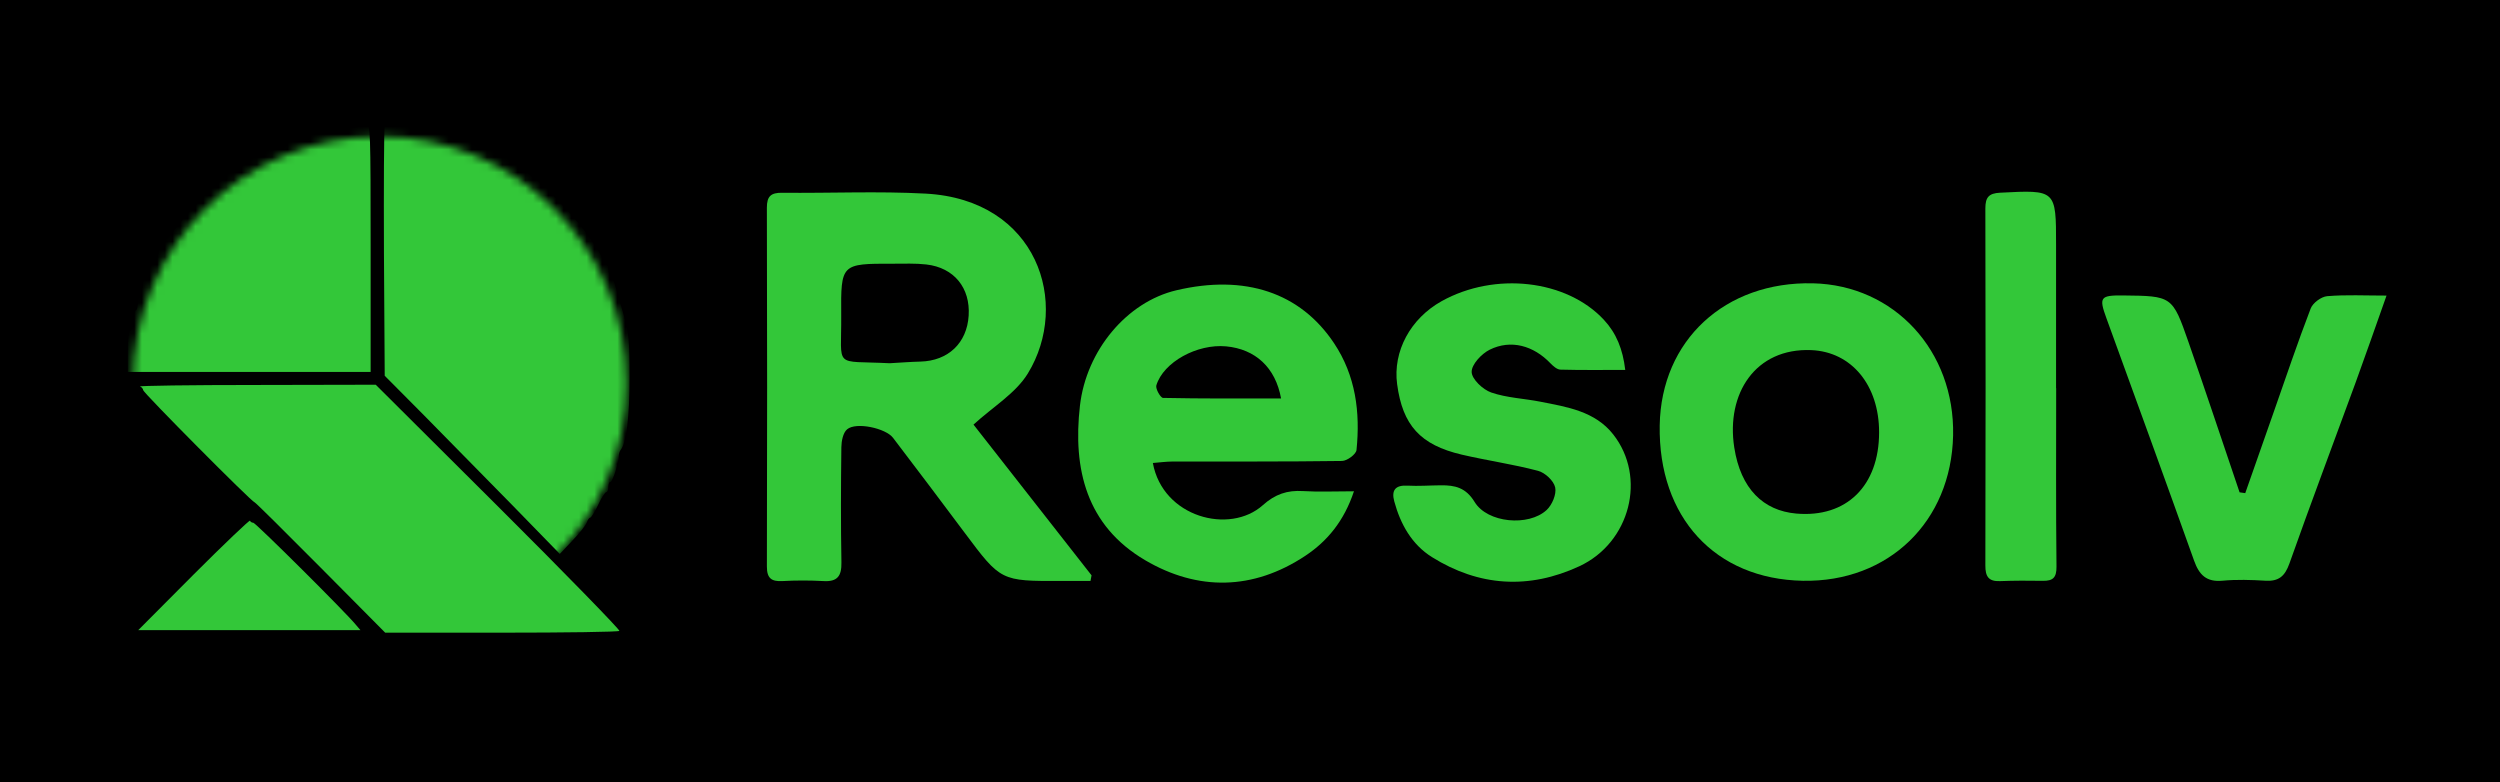 <?xml version="1.0" encoding="UTF-8"?> <svg xmlns="http://www.w3.org/2000/svg" width="326" height="102" viewBox="0 0 326 102" fill="none"><rect width="326" height="102" fill="black"></rect><path d="M100 0.5H0V101.5H100V0.5Z" fill="black"></path><mask id="mask0_17107_3" style="mask-type:alpha" maskUnits="userSpaceOnUse" x="17" y="17" width="65" height="66"><path d="M49.514 82.168C67.298 82.168 81.715 67.751 81.715 49.967C81.715 32.183 67.298 17.766 49.514 17.766C31.73 17.766 17.312 32.183 17.312 49.967C17.312 67.751 31.73 82.168 49.514 82.168Z" fill="#D9D9D9"></path></mask><g mask="url(#mask0_17107_3)"><path d="M46.664 16.501C46.397 16.668 45.164 16.835 43.931 16.835C42.631 16.835 41.664 16.968 41.664 17.168C41.664 17.335 41.231 17.501 40.697 17.501C40.131 17.501 39.597 17.635 39.497 17.835C39.397 18.001 38.764 18.168 38.131 18.168C37.497 18.168 36.997 18.301 36.997 18.501C36.997 18.668 36.697 18.835 36.331 18.835C35.964 18.835 35.664 18.968 35.664 19.168C35.664 19.335 35.364 19.501 34.997 19.501C34.631 19.501 34.331 19.601 34.331 19.768C34.331 19.901 33.764 20.268 33.097 20.568C30.764 21.568 26.131 25.635 23.664 28.835C23.031 29.668 22.264 30.568 21.931 30.868C21.597 31.168 21.331 31.668 21.331 31.968C21.331 32.268 21.197 32.501 20.997 32.501C20.831 32.501 20.664 32.735 20.664 33.001C20.664 33.301 20.364 33.835 19.997 34.235C19.631 34.635 19.331 35.168 19.331 35.401C19.331 35.635 19.197 35.835 18.997 35.835C18.831 35.835 18.664 36.268 18.664 36.835C18.664 37.368 18.531 37.835 18.331 37.835C18.164 37.835 17.997 38.435 17.997 39.168C17.997 39.901 17.864 40.501 17.664 40.501C17.497 40.501 17.331 41.101 17.331 41.835C17.331 42.568 17.197 43.168 16.997 43.168C16.797 43.168 16.664 44.268 16.664 45.835V48.501H32.497H48.331V32.335C48.331 17.168 48.297 16.168 47.764 16.168C47.431 16.168 46.931 16.335 46.664 16.501Z" fill="#33C739"></path><path d="M50.167 16.567C50.067 16.834 50.034 24.234 50.067 33.034L50.167 49.001L55.334 54.201C58.167 57.067 63.3 62.301 66.767 65.834L73.001 72.234L74.667 70.467C75.6 69.501 76.434 68.434 76.534 68.101C76.634 67.767 76.834 67.501 76.967 67.501C77.1 67.501 77.567 66.734 78.001 65.834C78.434 64.901 78.9 64.167 79.067 64.167C79.201 64.167 79.334 63.867 79.334 63.501C79.334 63.134 79.434 62.834 79.6 62.834C79.867 62.834 80.667 60.467 80.667 59.567C80.667 59.234 80.8 58.834 80.934 58.667C81.667 57.801 82.1 54.367 82.1 49.167C82.1 44.534 81.967 43.234 81.4 41.301C81.034 40.034 80.501 38.301 80.267 37.401C80.034 36.534 79.734 35.834 79.6 35.834C79.467 35.834 79.334 35.534 79.334 35.167C79.334 34.801 79.201 34.501 79.001 34.501C78.834 34.501 78.667 34.367 78.667 34.201C78.667 33.301 75.934 29.401 73.767 27.234C72.434 25.867 71.334 24.634 71.334 24.467C71.334 24.301 71.201 24.167 71.067 24.167C70.767 24.167 69.734 23.401 68.3 22.101C67.734 21.601 67.001 21.101 66.634 21.001C66.3 20.867 66.001 20.634 66.001 20.467C66.001 20.301 65.701 20.167 65.334 20.167C64.967 20.167 64.667 20.001 64.667 19.834C64.667 19.634 64.367 19.501 64.001 19.501C63.634 19.501 63.334 19.334 63.334 19.167C63.334 18.967 63.034 18.834 62.667 18.834C62.3 18.834 62.001 18.667 62.001 18.501C62.001 18.301 61.467 18.167 60.834 18.167C60.2 18.167 59.667 18.001 59.667 17.834C59.667 17.634 59.167 17.501 58.567 17.501C57.967 17.501 57.334 17.367 57.167 17.201C56.967 17.034 55.934 16.801 54.834 16.701C53.734 16.634 52.267 16.434 51.6 16.334C50.667 16.167 50.3 16.234 50.167 16.567Z" fill="#33C739"></path></g><path d="M18.264 50.401C18.464 50.468 18.664 50.701 18.664 50.868C18.664 51.201 32.864 65.501 33.197 65.501C33.297 65.501 37.164 69.335 41.797 74.001L50.23 82.501H65.397C73.73 82.501 80.664 82.401 80.764 82.268C80.897 82.168 73.797 74.868 64.997 66.101L48.997 50.168L33.43 50.201C24.83 50.201 18.03 50.301 18.264 50.401Z" fill="#33C739"></path><path d="M25.265 74.899L18.031 82.165H32.498H46.998L46.398 81.465C45.165 79.932 33.331 68.165 33.031 68.165C32.865 68.165 32.665 68.065 32.598 67.899C32.565 67.765 29.231 70.932 25.265 74.899Z" fill="#33C739"></path><path d="M126.945 55.367L142.338 75.023C142.293 75.267 142.246 75.512 142.201 75.756C140.918 75.756 139.634 75.756 138.351 75.756C130.498 75.781 130.507 75.776 125.786 69.464C122.692 65.323 119.58 61.199 116.451 57.091C115.5 55.836 111.632 54.993 110.465 55.982C109.926 56.437 109.724 57.522 109.714 58.318C109.652 63.327 109.633 68.341 109.722 73.35C109.753 75.111 109.205 75.884 107.37 75.772C105.59 75.673 103.806 75.673 102.026 75.772C100.598 75.844 100.002 75.418 100.002 73.876C100.046 58.279 100.046 42.681 100 27.081C100 25.581 100.534 25.119 101.997 25.137C108.227 25.204 114.483 24.911 120.703 25.247C135.311 26.038 139.603 39.597 134.032 48.699C132.445 51.292 129.481 53.044 126.945 55.367ZM116.013 47.366C117.44 47.286 118.729 47.183 120.02 47.151C123.64 47.057 126.095 44.737 126.314 41.151C126.542 37.538 124.413 34.904 120.795 34.486C119.357 34.321 117.89 34.392 116.433 34.388C109.68 34.376 109.643 34.381 109.694 41.108C109.753 48.176 108.566 46.989 116.013 47.366Z" fill="#33C739"></path><path d="M150.332 60.373C151.626 67.461 160.356 69.744 164.678 65.871C166.272 64.442 167.857 63.908 169.909 64.036C171.96 64.163 174.05 64.064 176.555 64.064C175.265 67.945 173.081 70.576 170.194 72.489C163.406 76.982 156.201 77.091 149.323 73.048C141.691 68.56 139.875 61.201 140.825 52.903C141.65 45.69 146.946 39.376 153.388 37.855C162.337 35.742 169.558 38.144 173.963 44.757C176.787 48.996 177.389 53.761 176.888 58.683C176.832 59.237 175.662 60.1 174.999 60.109C167.631 60.212 160.263 60.17 152.894 60.184C152.097 60.186 151.307 60.295 150.332 60.373ZM167.052 51.962C166.326 47.901 163.675 45.522 159.895 45.166C156.115 44.811 151.715 47.211 150.787 50.249C150.651 50.691 151.337 51.881 151.659 51.887C156.724 51.993 161.792 51.962 167.052 51.962Z" fill="#33C739"></path><path d="M235.09 75.733C223.653 75.518 216.223 67.454 216.426 55.461C216.613 44.392 224.935 36.682 236.411 36.944C247.02 37.185 254.919 45.758 254.685 56.779C254.447 68.028 246.26 75.943 235.09 75.733ZM245.035 56.368C245.035 50.241 241.452 45.875 236.196 45.655C228.892 45.352 225.059 51.337 226.148 58.357C226.984 63.747 229.944 66.59 234.222 66.968C240.77 67.548 245.036 63.364 245.035 56.368Z" fill="#33C739"></path><path d="M211.932 48.238C208.923 48.238 206.196 48.275 203.472 48.199C203.028 48.186 202.523 47.731 202.173 47.37C199.972 45.068 197.016 44.23 194.254 45.602C193.187 46.132 191.882 47.532 191.904 48.507C191.926 49.442 193.362 50.804 194.454 51.181C196.488 51.884 198.732 51.96 200.874 52.384C204.364 53.069 207.993 53.63 210.364 56.648C214.75 62.229 212.58 70.756 205.945 73.839C199.378 76.888 192.862 76.487 186.725 72.644C184.098 71.002 182.616 68.35 181.811 65.377C181.428 63.962 181.919 63.238 183.524 63.327C184.976 63.408 186.438 63.294 187.896 63.283C189.723 63.268 191.145 63.572 192.295 65.464C193.96 68.2 199.336 68.683 201.684 66.501C202.398 65.836 202.987 64.442 202.797 63.564C202.607 62.685 201.472 61.637 200.557 61.394C197.287 60.53 193.916 60.056 190.617 59.285C185.197 58.017 182.898 55.443 182.185 50.096C181.613 45.822 183.912 41.54 187.999 39.266C194.939 35.414 204.252 36.463 209.13 41.684C210.765 43.436 211.616 45.528 211.932 48.238Z" fill="#33C739"></path><path d="M292.78 64.306C294.026 60.757 295.272 57.209 296.518 53.66C298.093 49.175 299.607 44.667 301.311 40.231C301.591 39.502 302.686 38.686 303.465 38.621C305.91 38.414 308.385 38.545 311.203 38.545C309.748 42.647 308.491 46.275 307.173 49.882C304.298 57.749 301.336 65.586 298.54 73.481C297.95 75.147 297.138 75.832 295.402 75.724C293.545 75.611 291.664 75.553 289.818 75.724C287.717 75.924 286.771 74.964 286.111 73.114C282.342 62.556 278.503 52.022 274.673 41.485C273.684 38.769 273.863 38.498 276.836 38.526C283.23 38.599 283.276 38.582 285.373 44.588C287.647 51.108 289.821 57.662 292.041 64.2L292.78 64.306Z" fill="#33C739"></path><path d="M268.125 50.615C268.125 58.373 268.082 66.132 268.166 73.89C268.181 75.33 267.698 75.76 266.387 75.739C264.518 75.708 262.66 75.707 260.8 75.778C259.297 75.836 258.886 75.168 258.891 73.732C258.931 58.215 258.931 42.699 258.891 27.182C258.891 25.736 259.328 25.205 260.81 25.129C268.113 24.755 268.111 24.719 268.111 31.946V50.615H268.125Z" fill="#33C739"></path></svg> 